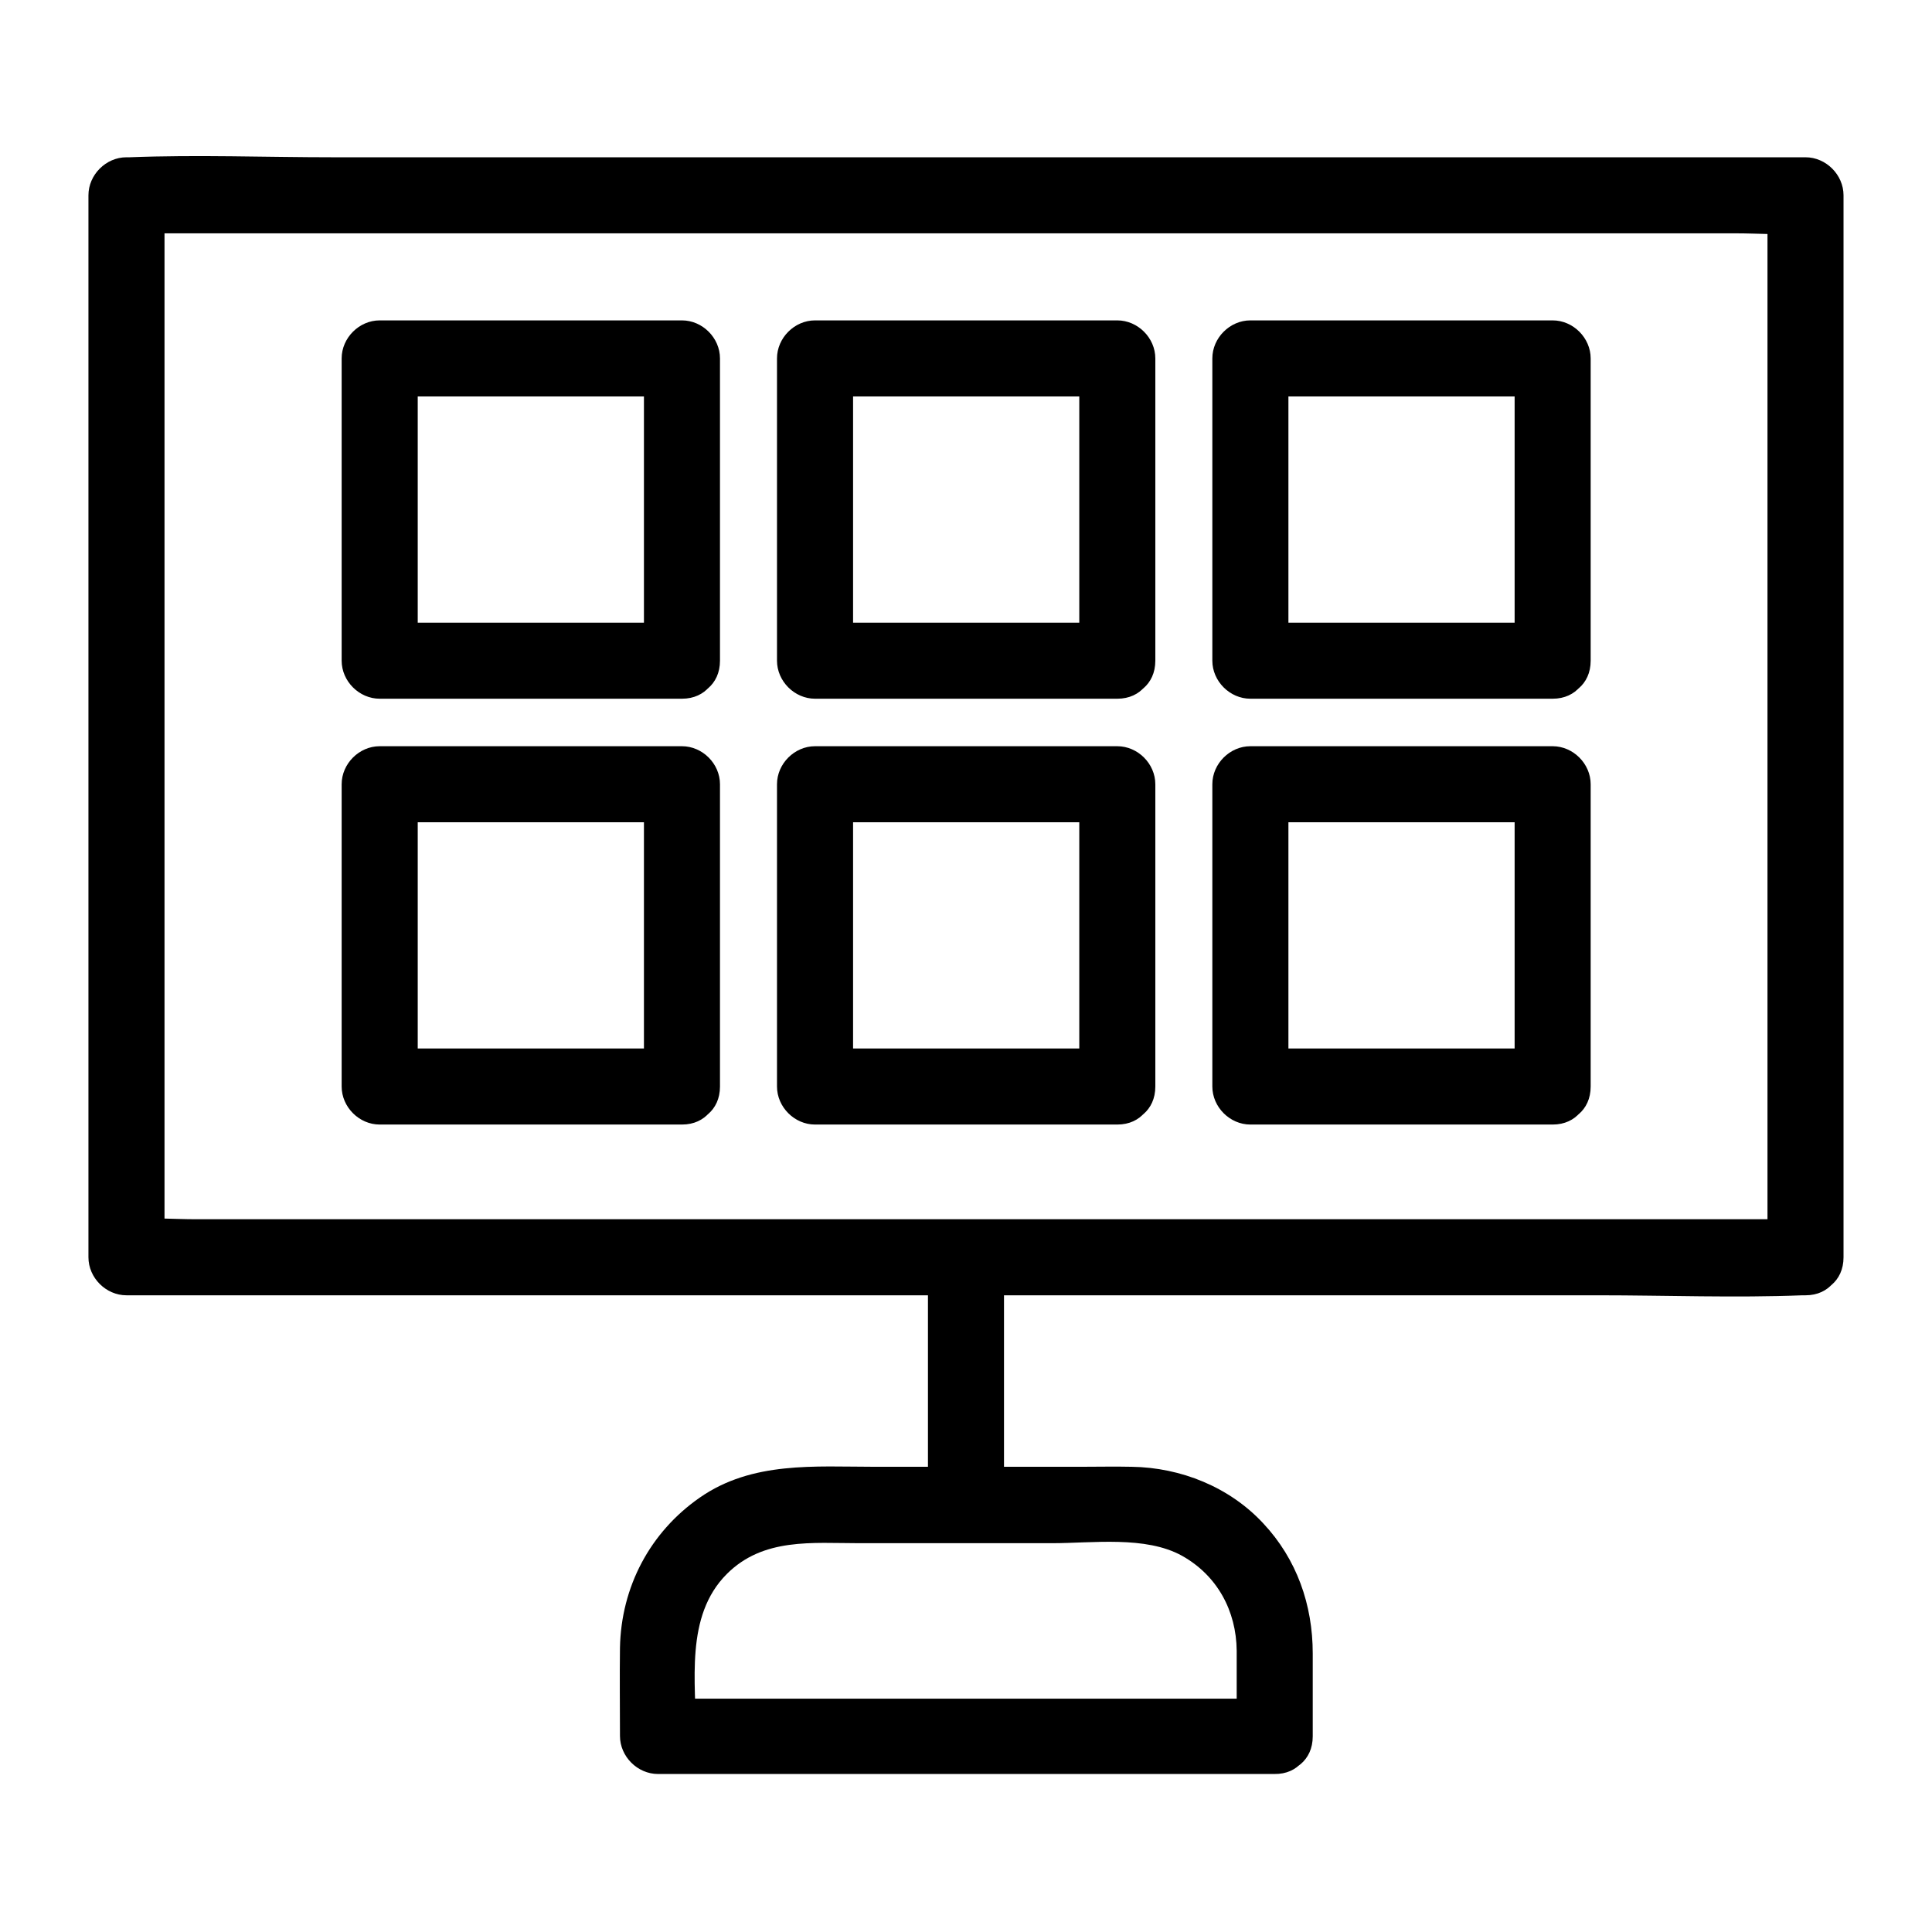 <?xml version="1.0" encoding="UTF-8"?>
<!-- Uploaded to: ICON Repo, www.iconrepo.com, Generator: ICON Repo Mixer Tools -->
<svg fill="#000000" width="800px" height="800px" version="1.1" viewBox="144 144 512 512" xmlns="http://www.w3.org/2000/svg">
 <g>
  <path d="m622.48 467.11h-44.336-106.3-128.17-111.24-36.578c-5.742 0-11.789-0.504-17.531 0h-0.805l10.078 10.078v-95.219-151.65-34.562l-10.078 10.078h44.336 106.3 128.17 111.24 36.578c5.742 0 11.789 0.504 17.531 0h0.805l-10.078-10.078v95.219 151.65 34.562c0 13 20.152 13 20.152 0v-95.219-151.65-34.562c0-5.441-4.637-10.078-10.078-10.078h-44.336-106.3-128.17-111.24c-18.035 0-36.172-0.707-54.109 0h-0.805c-5.441 0-10.078 4.637-10.078 10.078v95.219 151.65 34.562c0 5.441 4.637 10.078 10.078 10.078h44.336 106.3 128.17 111.24c18.035 0 36.172 0.707 54.109 0h0.805c12.902-0.004 12.902-20.156 0.004-20.156z"/>
  <path d="m481.71 594.17h-142.88-20.453c3.324 3.324 6.75 6.75 10.078 10.078 0-14.41-3.023-31.941 8.16-43.125 9.672-9.672 22.672-8.16 35.066-8.16h51.086c10.781 0 24.789-2.016 34.461 3.324 9.371 5.238 14.41 14.609 14.508 25.191v22.672c0 13 20.152 13 20.152 0v-21.965c0-12.898-4.231-24.988-13.098-34.461-8.969-9.672-21.867-14.812-34.863-15.012-4.434-0.102-8.969 0-13.402 0h-54.715c-15.922 0-32.445-1.512-46.352 8.16-13.199 9.168-20.859 23.68-21.16 39.801-0.102 7.758 0 15.617 0 23.375 0 5.441 4.637 10.078 10.078 10.078h142.88 20.453c12.898 0.195 13-19.957 0-19.957z"/>
  <path d="m410.07 542.98v-64.992c0-13-20.152-13-20.152 0v64.992c0 12.996 20.152 12.996 20.152 0z"/>
  <path d="m440.1 309.01h-80.105c3.324 3.324 6.75 6.75 10.078 10.078v-80.105l-10.078 10.078h80.105c-3.324-3.324-6.75-6.75-10.078-10.078v80.105c0 13 20.152 13 20.152 0v-80.105c0-5.441-4.637-10.078-10.078-10.078h-80.105c-5.441 0-10.078 4.637-10.078 10.078v80.105c0 5.441 4.637 10.078 10.078 10.078h80.105c12.902-0.004 12.902-20.156 0.004-20.156z"/>
  <path d="m324.73 309.01h-80.105l10.078 10.078v-80.105l-10.078 10.078h80.105l-10.078-10.078v80.105c0 13 20.152 13 20.152 0v-80.105c0-5.441-4.637-10.078-10.078-10.078h-80.105c-5.441 0-10.078 4.637-10.078 10.078v80.105c0 5.441 4.637 10.078 10.078 10.078h80.105c12.898-0.004 13-20.156 0.004-20.156z"/>
  <path d="m555.47 309.01h-80.105c3.324 3.324 6.75 6.75 10.078 10.078v-80.105c-3.324 3.324-6.75 6.75-10.078 10.078h80.105c-3.324-3.324-6.75-6.75-10.078-10.078v80.105c0 13 20.152 13 20.152 0v-80.105c0-5.441-4.637-10.078-10.078-10.078h-80.105c-5.441 0-10.078 4.637-10.078 10.078v80.105c0 5.441 4.637 10.078 10.078 10.078h80.105c12.902-0.004 12.902-20.156 0.004-20.156z"/>
  <path d="m440.1 421.86h-80.105c3.324 3.324 6.75 6.75 10.078 10.078v-80.105c-3.324 3.324-6.75 6.75-10.078 10.078h80.105l-10.078-10.078v80.105c0 13 20.152 13 20.152 0v-80.105c0-5.441-4.637-10.078-10.078-10.078h-80.105c-5.441 0-10.078 4.637-10.078 10.078v80.105c0 5.441 4.637 10.078 10.078 10.078h80.105c12.902-0.004 12.902-20.156 0.004-20.156z"/>
  <path d="m324.73 421.86h-80.105l10.078 10.078v-80.105c-3.324 3.324-6.75 6.75-10.078 10.078h80.105c-3.324-3.324-6.75-6.75-10.078-10.078v80.105c0 13 20.152 13 20.152 0v-80.105c0-5.441-4.637-10.078-10.078-10.078h-80.105c-5.441 0-10.078 4.637-10.078 10.078v80.105c0 5.441 4.637 10.078 10.078 10.078h80.105c12.898-0.004 13-20.156 0.004-20.156z"/>
  <path d="m555.47 421.86h-80.105c3.324 3.324 6.75 6.75 10.078 10.078v-80.105l-10.078 10.078h80.105c-3.324-3.324-6.75-6.75-10.078-10.078v80.105c0 13 20.152 13 20.152 0v-80.105c0-5.441-4.637-10.078-10.078-10.078h-80.105c-5.441 0-10.078 4.637-10.078 10.078v80.105c0 5.441 4.637 10.078 10.078 10.078h80.105c12.902-0.004 12.902-20.156 0.004-20.156z"/>
 </g>
</svg>